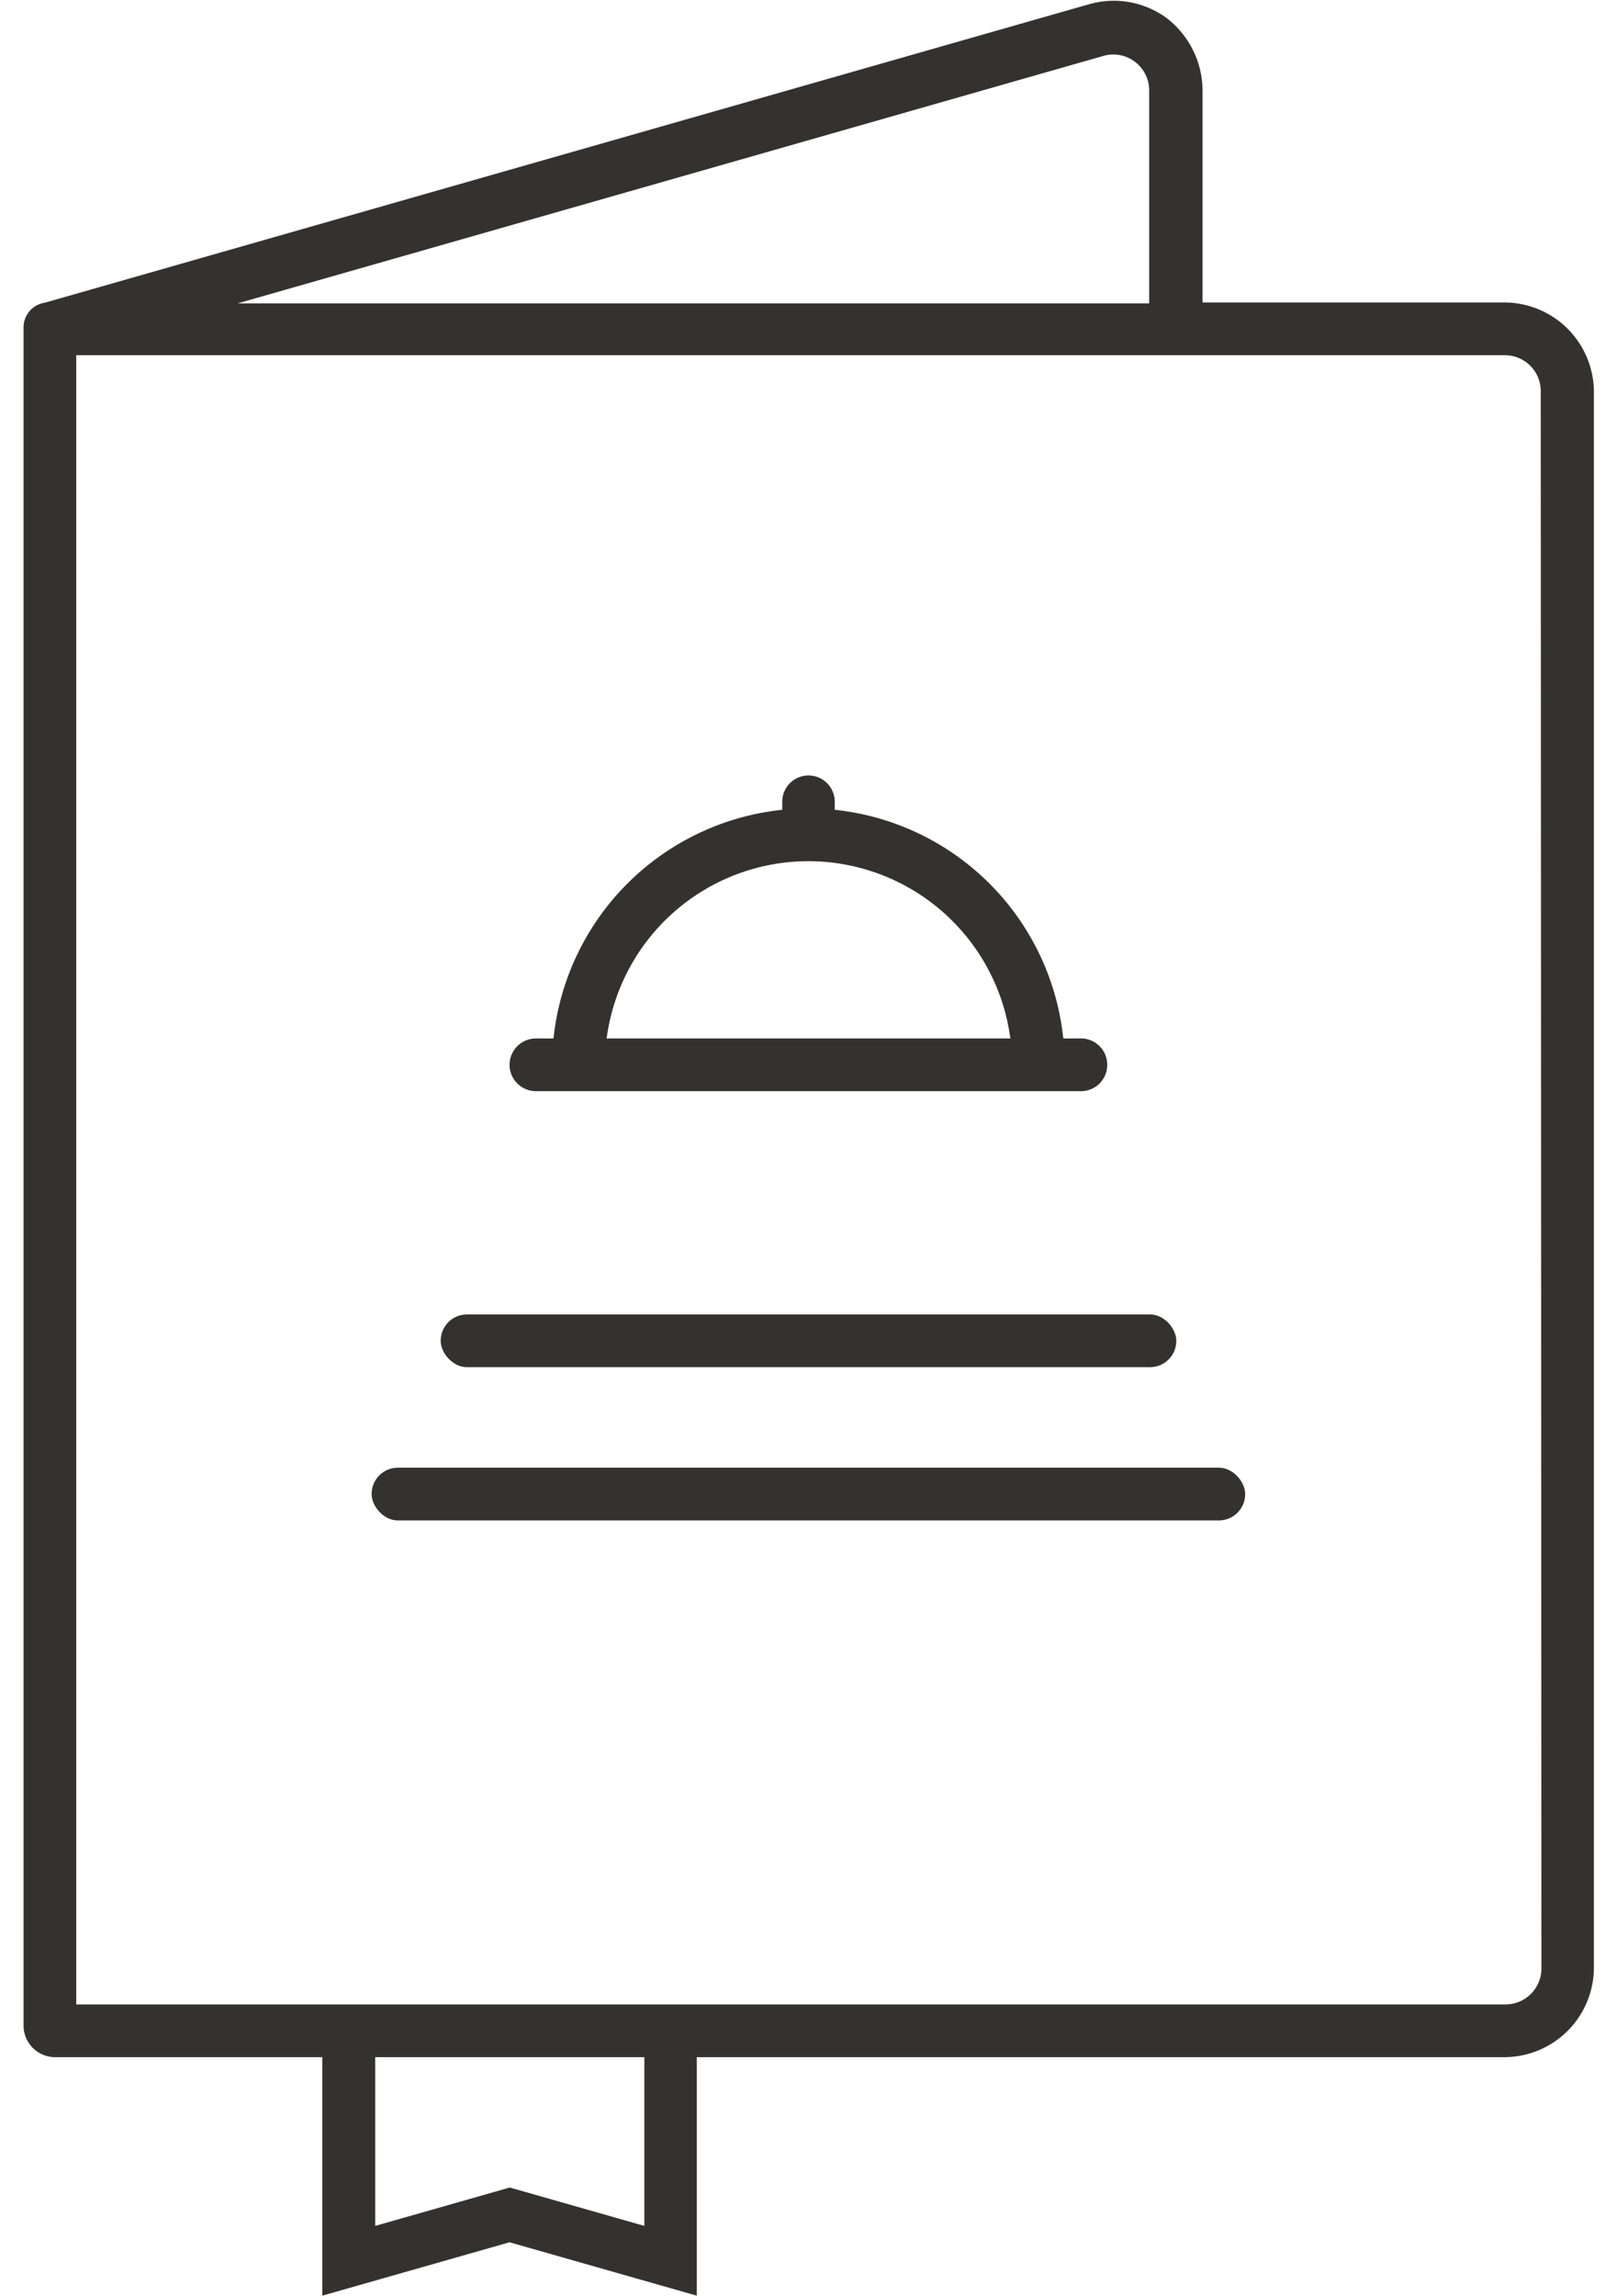 <svg xmlns="http://www.w3.org/2000/svg" id="Layer_1" data-name="Layer 1" viewBox="0 0 72.1 102.31"><path d="M67.1,13.48H53.62V4.1A4.1,4.1,0,0,0,52,.79,4,4,0,0,0,48.59.18L2,13.49H2a1.11,1.11,0,0,0-.95,1.1V90.27a1.41,1.41,0,0,0,1.4,1.41H14.37v10.63l8.35-2.38,8.35,2.38V91.68h36a4,4,0,0,0,4-4V17.43A4,4,0,0,0,67.1,13.48Zm-17.86-11a1.6,1.6,0,0,1,2,1.54v9.5H10.6ZM28.73,99.2l-6-1.71-6,1.71V91.68h12Zm40-11.47a1.6,1.6,0,0,1-1.6,1.6H3.4V15.83H67.1a1.6,1.6,0,0,1,1.6,1.6Z" style="fill:#333230"></path><path d="M23.9,48.63H48.2a1.17,1.17,0,0,0,1.17-1.18h0a1.17,1.17,0,0,0-1.17-1.17h-.79A11.44,11.44,0,0,0,37.22,36.09v-.36a1.17,1.17,0,1,0-2.34,0v.36a11.45,11.45,0,0,0-10.2,10.19H23.9a1.18,1.18,0,0,0-1.18,1.17h0A1.18,1.18,0,0,0,23.9,48.63ZM36.05,38.38a9.09,9.09,0,0,1,9,7.9h-18A9.08,9.08,0,0,1,36.05,38.38Z" style="fill:#333230"></path><rect x="19.65" y="58.58" width="32.8" height="2.35" rx="1.17" style="fill:#333230"></rect><rect x="16.57" y="65.41" width="38.95" height="2.35" rx="1.17" style="fill:#333230"></rect></svg>